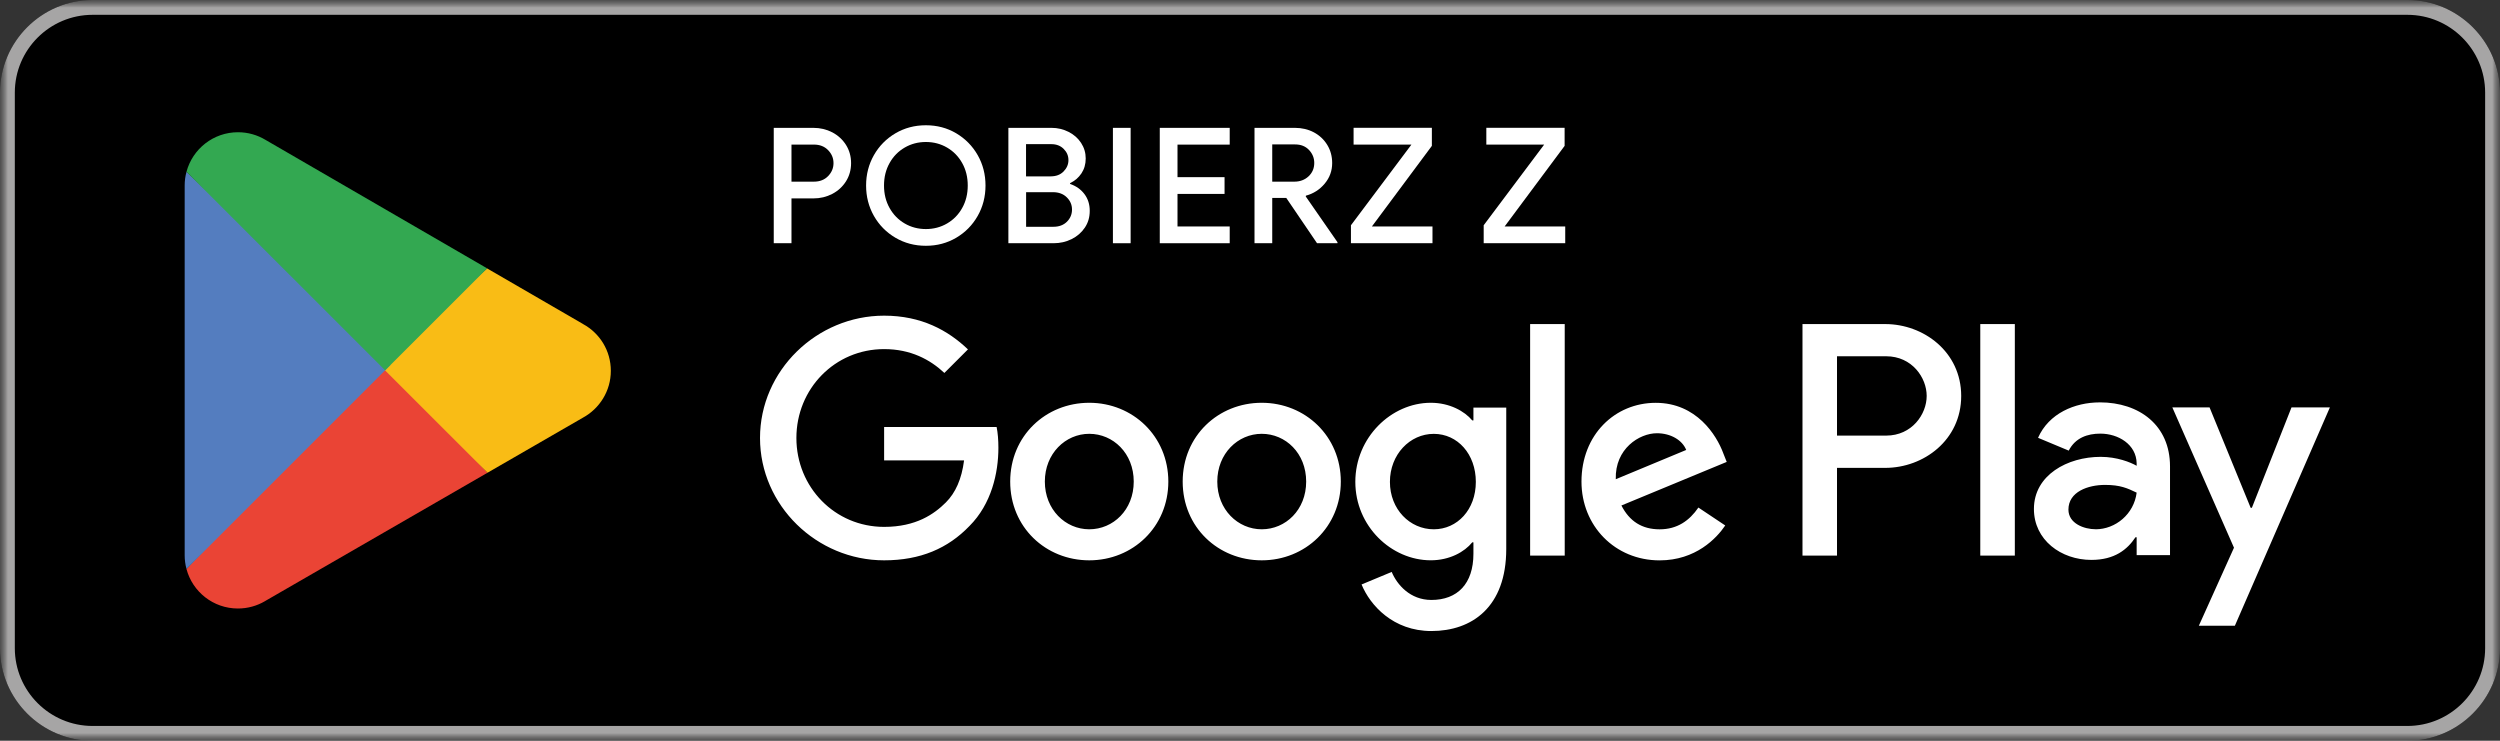 <svg width="162" height="48" viewBox="0 0 162 48" fill="none" xmlns="http://www.w3.org/2000/svg">
<rect x="0" y="0" width="162" height="48" fill="#333333" stroke="none"/>
<mask id="mask0_332_3254" style="mask-type:luminance" maskUnits="userSpaceOnUse" x="0" y="0" width="162" height="48">
<path d="M161.998 0H0V48H161.998V0Z" fill="white"/>
</mask>
<g mask="url(#mask0_332_3254)">
<mask id="mask1_332_3254" style="mask-type:luminance" maskUnits="userSpaceOnUse" x="0" y="0" width="162" height="48">
<path d="M161.998 0H0V48H161.998V0Z" fill="white"/>
</mask>
<g mask="url(#mask1_332_3254)">
<path d="M155.997 48H6.001C2.701 48 0 45.299 0 41.999V6.001C0 2.701 2.701 0 6.001 0H155.999C159.3 0 162 2.701 162 6.001V42.002C162 45.302 159.3 48.002 155.999 48.002" fill="black"/>
<path d="M155.997 0.96C158.775 0.96 161.037 3.222 161.037 6.001V42.002C161.037 44.78 158.775 47.042 155.997 47.042H6.001C3.222 47.042 0.96 44.78 0.96 42.002V6.001C0.96 3.22 3.22 0.96 6.001 0.96H155.999H155.997ZM155.997 0H6.001C2.701 0 0 2.701 0 6.001V42.002C0 45.302 2.701 48.002 6.001 48.002H155.999C159.3 48.002 162 45.302 162 42.002V6.001C161.998 2.701 159.297 0 155.997 0Z" fill="#A6A5A5"/>
<path d="M81.761 26.1C78.94 26.1 76.638 28.247 76.638 31.206C76.638 34.165 78.938 36.309 81.761 36.309C84.585 36.309 86.885 34.142 86.885 31.206C86.885 28.269 84.585 26.1 81.761 26.1ZM81.761 34.298C80.214 34.298 78.88 33.022 78.88 31.206C78.88 29.39 80.214 28.111 81.761 28.111C83.308 28.111 84.64 29.368 84.64 31.206C84.64 33.044 83.306 34.298 81.761 34.298ZM70.584 26.1C67.763 26.1 65.461 28.247 65.461 31.206C65.461 34.165 67.761 36.309 70.584 36.309C73.408 36.309 75.708 34.142 75.708 31.206C75.708 28.269 73.406 26.1 70.584 26.1ZM70.584 34.298C69.04 34.298 67.706 33.022 67.706 31.206C67.706 29.39 69.04 28.111 70.584 28.111C72.129 28.111 73.466 29.368 73.466 31.206C73.466 33.044 72.132 34.298 70.584 34.298ZM57.291 27.668V29.832H62.472C62.316 31.05 61.913 31.938 61.293 32.557C60.538 33.312 59.36 34.142 57.291 34.142C54.101 34.142 51.606 31.572 51.606 28.382C51.606 25.192 54.099 22.622 57.291 22.622C59.011 22.622 60.268 23.297 61.196 24.167L62.723 22.64C61.426 21.403 59.706 20.455 57.291 20.455C52.923 20.455 49.249 24.014 49.249 28.382C49.249 32.751 52.923 36.309 57.291 36.309C59.648 36.309 61.426 35.534 62.821 34.085C64.25 32.655 64.696 30.644 64.696 29.019C64.696 28.515 64.659 28.054 64.581 27.668H57.294H57.291ZM111.661 29.35C111.234 28.209 109.94 26.103 107.292 26.103C104.644 26.103 102.48 28.172 102.48 31.208C102.48 34.07 104.644 36.312 107.543 36.312C109.883 36.312 111.234 34.882 111.796 34.05L110.056 32.889C109.474 33.739 108.684 34.3 107.543 34.3C106.402 34.3 105.589 33.779 105.068 32.756L111.891 29.932L111.661 29.353V29.35ZM104.702 31.05C104.644 29.077 106.229 28.074 107.37 28.074C108.26 28.074 109.015 28.518 109.266 29.157L104.704 31.053L104.702 31.05ZM99.152 36.001H101.394V21H99.152V36.001ZM95.478 27.241H95.401C94.899 26.642 93.931 26.1 92.715 26.1C90.162 26.1 87.825 28.342 87.825 31.223C87.825 34.105 90.165 36.307 92.715 36.307C93.934 36.307 94.899 35.765 95.401 35.145H95.478V35.88C95.478 37.834 94.435 38.877 92.752 38.877C91.381 38.877 90.528 37.891 90.182 37.061L88.229 37.874C88.788 39.228 90.277 40.891 92.752 40.891C95.381 40.891 97.605 39.343 97.605 35.574V26.411H95.478V27.244V27.241ZM92.908 34.298C91.361 34.298 90.067 33.004 90.067 31.226C90.067 29.448 91.361 28.114 92.908 28.114C94.455 28.114 95.634 29.428 95.634 31.226C95.634 33.024 94.435 34.298 92.908 34.298ZM122.165 21H116.801V36.001H119.038V30.318H122.165C124.648 30.318 127.086 28.52 127.086 25.659C127.086 22.798 124.646 21 122.165 21ZM122.223 28.229H119.038V23.086H122.223C123.898 23.086 124.849 24.473 124.849 25.656C124.849 26.84 123.898 28.227 122.223 28.227M136.061 26.075C134.441 26.075 132.76 26.79 132.066 28.37L134.054 29.2C134.478 28.37 135.271 28.099 136.101 28.099C137.259 28.099 138.435 28.794 138.455 30.027V30.183C138.049 29.952 137.182 29.604 136.121 29.604C133.979 29.604 131.798 30.78 131.798 32.981C131.798 34.99 133.555 36.282 135.521 36.282C137.029 36.282 137.856 35.607 138.378 34.815H138.455V35.973H140.617V30.22C140.617 27.557 138.631 26.073 136.063 26.073M135.792 34.295C135.058 34.295 134.034 33.929 134.034 33.022C134.034 31.863 135.308 31.422 136.409 31.422C137.392 31.422 137.856 31.635 138.455 31.923C138.282 33.312 137.086 34.298 135.792 34.298M148.489 26.401L145.921 32.906H145.843L143.18 26.401H140.768L144.762 35.492L142.485 40.547H144.82L150.976 26.401H148.486H148.489ZM128.322 36.001H130.561V21H128.322V36.001Z" fill="white"/>
<path d="M24.861 23.309L12.085 36.868C12.085 36.868 12.085 36.873 12.085 36.876C12.476 38.348 13.82 39.431 15.417 39.431C16.057 39.431 16.654 39.258 17.168 38.957L17.208 38.932L31.59 30.634L24.859 23.307L24.861 23.309Z" fill="#EA4435"/>
<path d="M37.786 21L37.774 20.992L31.564 17.393L24.57 23.618L31.59 30.634L37.764 27.071C38.847 26.484 39.582 25.343 39.582 24.029C39.582 22.715 38.857 21.586 37.784 21" fill="#F9BC15"/>
<path d="M12.085 11.132C12.007 11.415 11.967 11.713 11.967 12.019V35.981C11.967 36.289 12.007 36.585 12.085 36.868L25.298 23.655L12.082 11.132H12.085Z" fill="#547DBF"/>
<path d="M24.954 24.001L31.567 17.391L17.203 9.063C16.681 8.749 16.072 8.569 15.42 8.569C13.825 8.569 12.478 9.655 12.085 11.129C12.085 11.129 12.085 11.129 12.085 11.132L24.957 24.001H24.954Z" fill="#33A851"/>
</g>
<path d="M50.139 8.285H52.707C53.153 8.285 53.562 8.383 53.933 8.576C54.304 8.772 54.6 9.043 54.821 9.391C55.039 9.74 55.15 10.134 55.15 10.57C55.15 11.006 55.039 11.403 54.821 11.749C54.6 12.097 54.307 12.368 53.933 12.564C53.56 12.759 53.151 12.857 52.707 12.857H51.288V15.758H50.139V8.283V8.285ZM52.74 11.771C53.123 11.771 53.429 11.651 53.662 11.41C53.896 11.169 54.011 10.891 54.011 10.57C54.011 10.249 53.896 9.971 53.662 9.73C53.429 9.489 53.121 9.369 52.74 9.369H51.288V11.771H52.74Z" fill="white"/>
<path d="M58.023 15.405C57.431 15.056 56.968 14.585 56.629 13.991C56.291 13.396 56.123 12.739 56.123 12.022C56.123 11.305 56.291 10.65 56.629 10.053C56.968 9.459 57.431 8.988 58.023 8.639C58.615 8.29 59.272 8.117 59.997 8.117C60.722 8.117 61.376 8.29 61.965 8.639C62.552 8.988 63.016 9.459 63.355 10.053C63.693 10.648 63.861 11.305 63.861 12.022C63.861 12.739 63.693 13.394 63.355 13.991C63.016 14.585 62.555 15.056 61.965 15.405C61.376 15.753 60.722 15.927 59.997 15.927C59.272 15.927 58.615 15.753 58.023 15.405ZM61.369 14.482C61.782 14.241 62.111 13.908 62.349 13.479C62.59 13.05 62.71 12.566 62.71 12.022C62.71 11.478 62.59 10.994 62.349 10.565C62.108 10.136 61.782 9.803 61.369 9.562C60.955 9.321 60.496 9.201 59.997 9.201C59.498 9.201 59.039 9.321 58.625 9.562C58.211 9.803 57.883 10.136 57.645 10.565C57.404 10.994 57.284 11.478 57.284 12.022C57.284 12.566 57.404 13.05 57.645 13.479C57.885 13.908 58.211 14.241 58.625 14.482C59.039 14.723 59.498 14.843 59.997 14.843C60.496 14.843 60.955 14.723 61.369 14.482Z" fill="white"/>
<path d="M65.341 8.285H68.139C68.536 8.285 68.904 8.373 69.245 8.546C69.586 8.719 69.857 8.958 70.055 9.261C70.253 9.564 70.354 9.9 70.354 10.269C70.354 10.638 70.261 10.959 70.078 11.235C69.892 11.51 69.649 11.721 69.341 11.867V11.919C69.729 12.052 70.04 12.27 70.271 12.576C70.502 12.882 70.615 13.243 70.615 13.662C70.615 14.081 70.509 14.437 70.296 14.753C70.083 15.069 69.799 15.317 69.441 15.495C69.082 15.673 68.691 15.761 68.267 15.761H65.343V8.285H65.341ZM68.087 11.428C68.435 11.428 68.714 11.322 68.922 11.109C69.13 10.896 69.235 10.653 69.235 10.374C69.235 10.096 69.132 9.855 68.927 9.65C68.721 9.444 68.455 9.341 68.127 9.341H66.487V11.43H68.084L68.087 11.428ZM68.265 14.695C68.626 14.695 68.917 14.585 69.138 14.367C69.356 14.149 69.466 13.885 69.466 13.579C69.466 13.273 69.353 13.008 69.127 12.787C68.902 12.564 68.601 12.453 68.225 12.453H66.492V14.698H68.267L68.265 14.695Z" fill="white"/>
<path d="M72.117 8.285H73.265V15.761H72.117V8.285Z" fill="white"/>
<path d="M75.153 8.285H79.685V9.371H76.302V11.48H79.351V12.566H76.302V14.675H79.685V15.761H75.153V8.285Z" fill="white"/>
<path d="M81.292 8.285H83.913C84.364 8.285 84.773 8.383 85.139 8.576C85.505 8.772 85.794 9.043 86.007 9.391C86.22 9.74 86.325 10.134 86.325 10.57C86.325 11.072 86.162 11.515 85.839 11.902C85.515 12.288 85.109 12.549 84.623 12.679L84.613 12.732L86.669 15.696V15.758H85.342L83.349 12.824H82.441V15.758H81.292V8.283V8.285ZM83.88 11.771C84.241 11.771 84.547 11.656 84.793 11.428C85.039 11.197 85.164 10.909 85.164 10.56C85.164 10.239 85.051 9.961 84.826 9.72C84.6 9.479 84.299 9.359 83.923 9.359H82.441V11.771H83.883H83.88Z" fill="white"/>
<path d="M87.546 14.59L91.461 9.369H87.712V8.283H92.785V9.452L88.901 14.673H92.825V15.758H87.541V14.59H87.546Z" fill="white"/>
<path d="M96.148 14.59L100.062 9.369H96.314V8.283H101.387V9.452L97.502 14.673H101.427V15.758H96.143V14.59H96.148Z" fill="white"/>
</g>
</svg>
